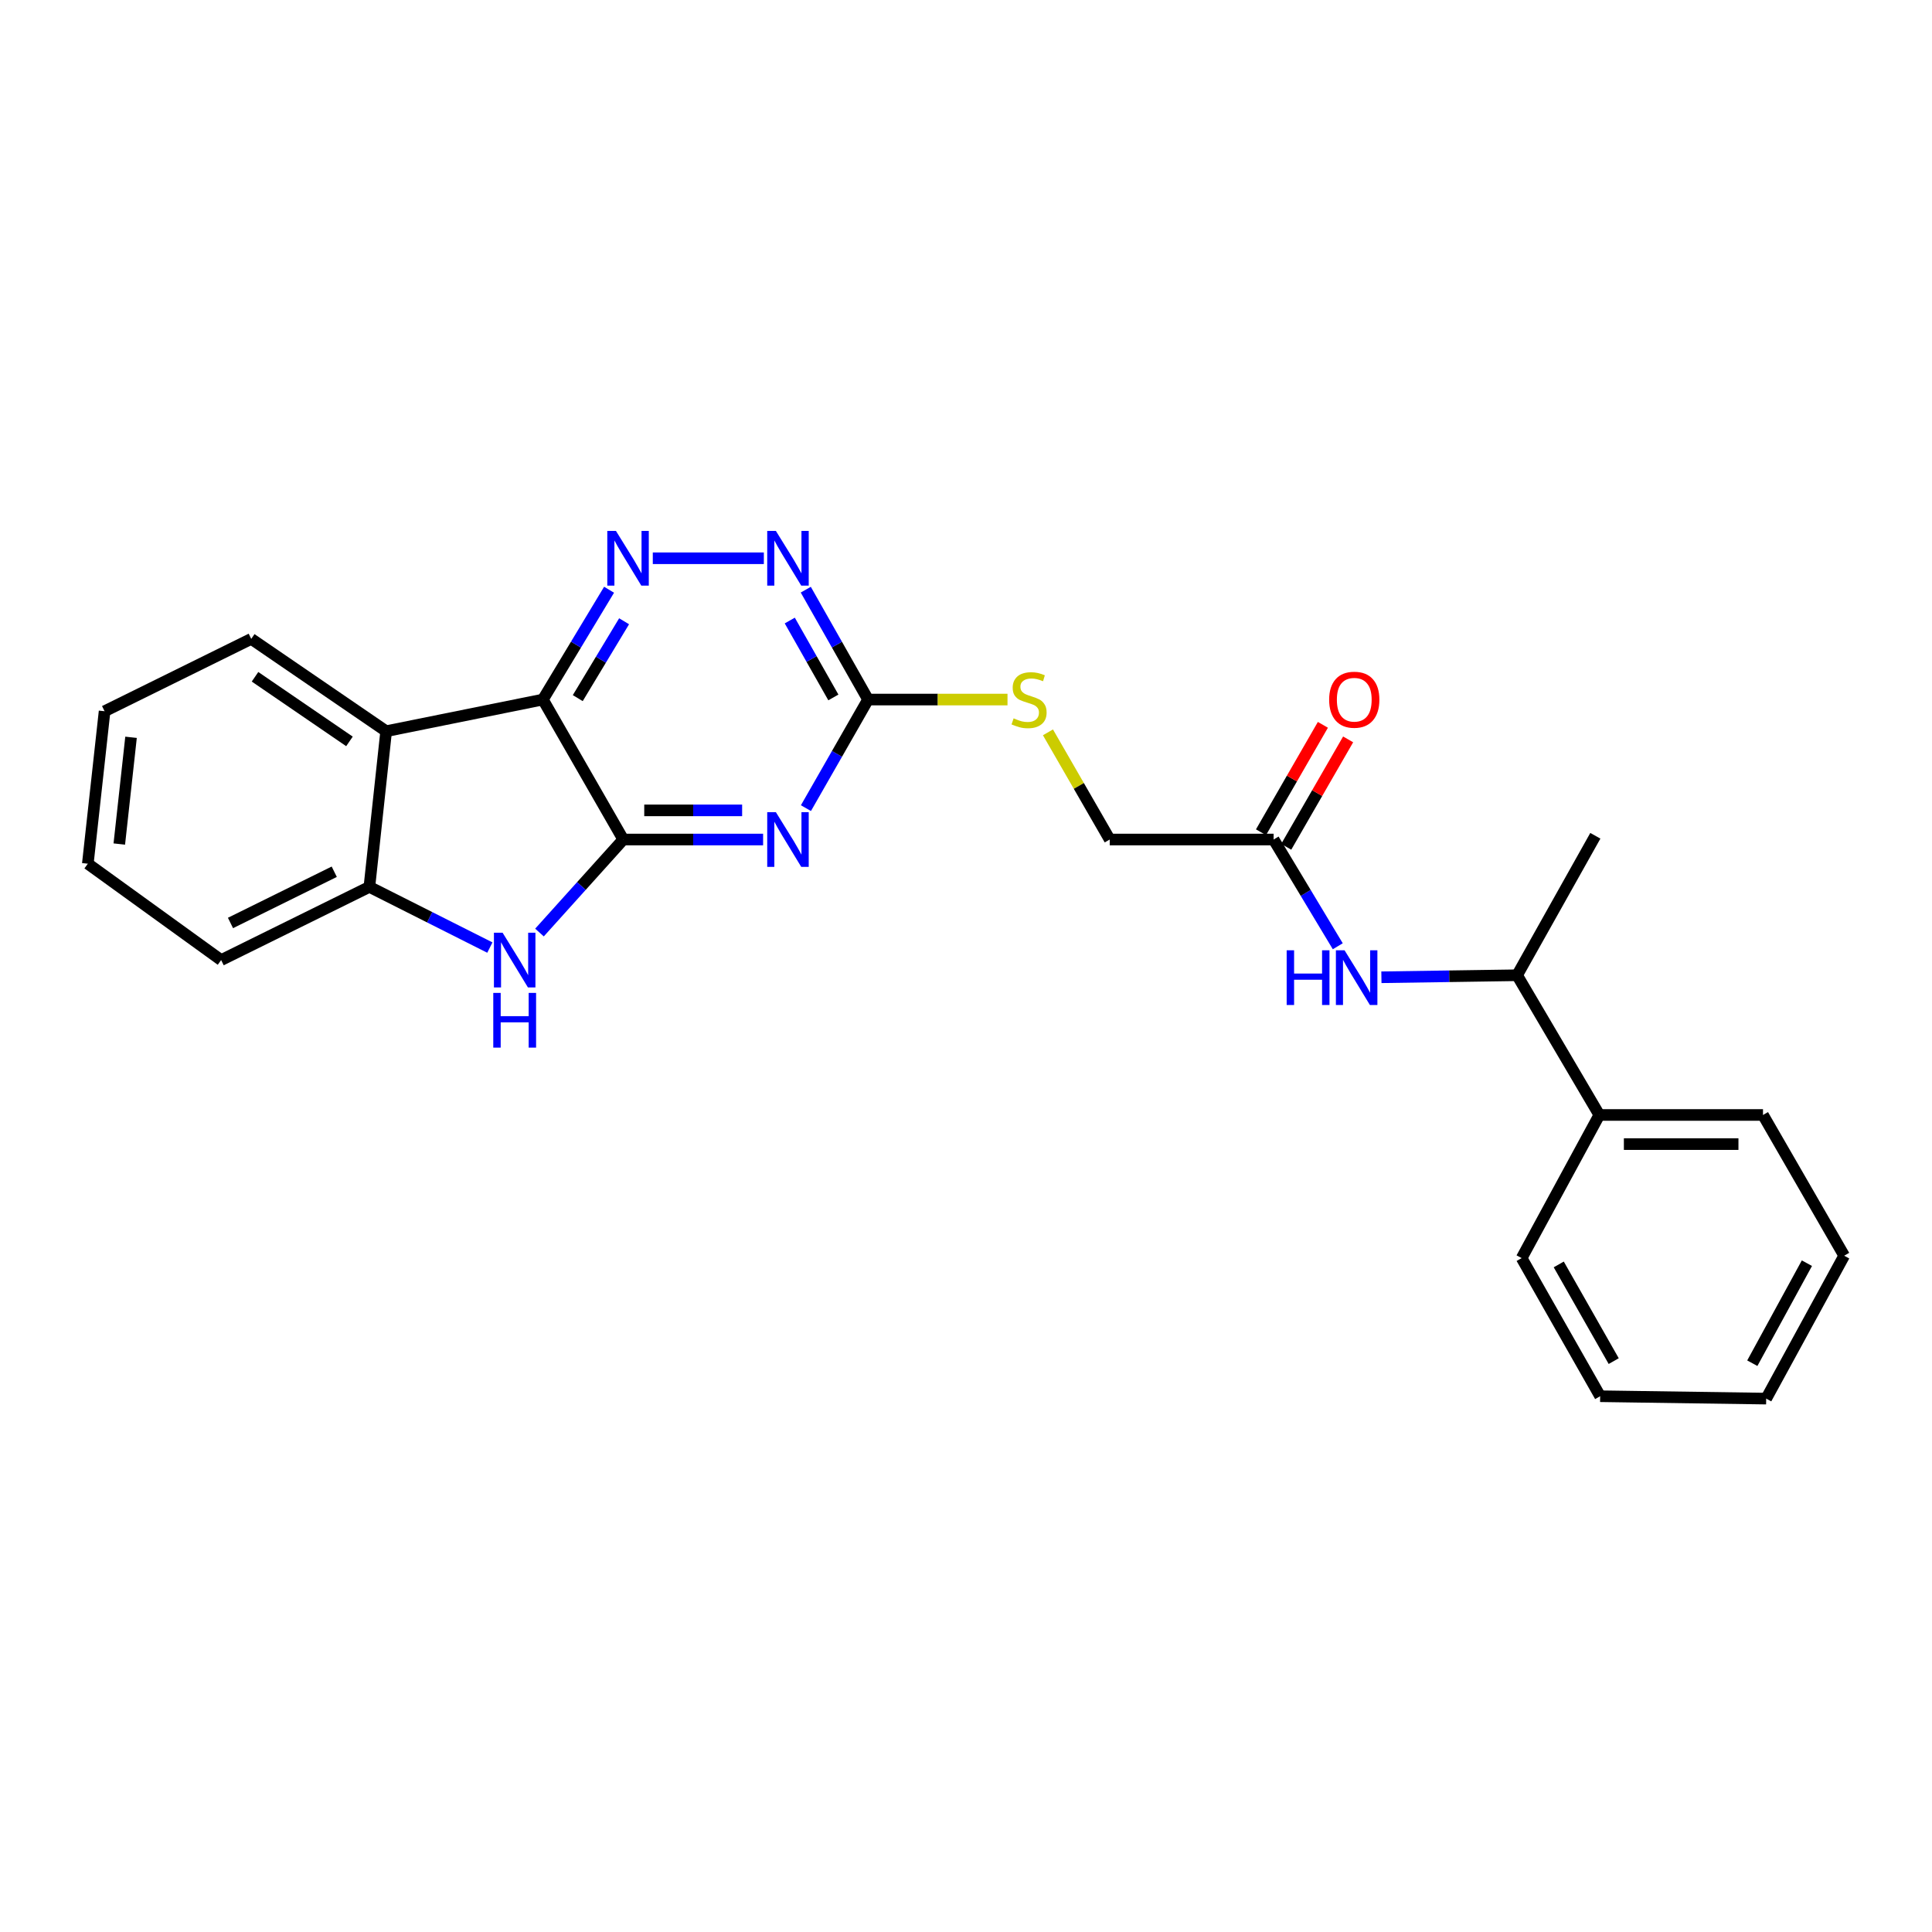<?xml version='1.0' encoding='iso-8859-1'?>
<svg version='1.1' baseProfile='full'
              xmlns='http://www.w3.org/2000/svg'
                      xmlns:rdkit='http://www.rdkit.org/xml'
                      xmlns:xlink='http://www.w3.org/1999/xlink'
                  xml:space='preserve'
width='1000px' height='1000px' viewBox='0 0 1000 1000'>
<!-- END OF HEADER -->
<rect style='opacity:1.0;fill:#FFFFFF;stroke:none' width='1000' height='1000' x='0' y='0'> </rect>
<path class='bond-0' d='M 322.604,434.535 L 280.993,362.088' style='fill:none;fill-rule:evenodd;stroke:#000000;stroke-width:6px;stroke-linecap:butt;stroke-linejoin:miter;stroke-opacity:1' />
<path class='bond-1' d='M 322.604,434.535 L 358.794,434.535' style='fill:none;fill-rule:evenodd;stroke:#000000;stroke-width:6px;stroke-linecap:butt;stroke-linejoin:miter;stroke-opacity:1' />
<path class='bond-1' d='M 358.794,434.535 L 394.983,434.535' style='fill:none;fill-rule:evenodd;stroke:#0000FF;stroke-width:6px;stroke-linecap:butt;stroke-linejoin:miter;stroke-opacity:1' />
<path class='bond-1' d='M 333.461,419.452 L 358.794,419.452' style='fill:none;fill-rule:evenodd;stroke:#000000;stroke-width:6px;stroke-linecap:butt;stroke-linejoin:miter;stroke-opacity:1' />
<path class='bond-1' d='M 358.794,419.452 L 384.126,419.452' style='fill:none;fill-rule:evenodd;stroke:#0000FF;stroke-width:6px;stroke-linecap:butt;stroke-linejoin:miter;stroke-opacity:1' />
<path class='bond-2' d='M 322.604,434.535 L 300.92,458.607' style='fill:none;fill-rule:evenodd;stroke:#000000;stroke-width:6px;stroke-linecap:butt;stroke-linejoin:miter;stroke-opacity:1' />
<path class='bond-2' d='M 300.92,458.607 L 279.236,482.68' style='fill:none;fill-rule:evenodd;stroke:#0000FF;stroke-width:6px;stroke-linecap:butt;stroke-linejoin:miter;stroke-opacity:1' />
<path class='bond-3' d='M 280.993,362.088 L 298.124,333.669' style='fill:none;fill-rule:evenodd;stroke:#000000;stroke-width:6px;stroke-linecap:butt;stroke-linejoin:miter;stroke-opacity:1' />
<path class='bond-3' d='M 298.124,333.669 L 315.254,305.25' style='fill:none;fill-rule:evenodd;stroke:#0000FF;stroke-width:6px;stroke-linecap:butt;stroke-linejoin:miter;stroke-opacity:1' />
<path class='bond-3' d='M 299.05,361.349 L 311.041,341.455' style='fill:none;fill-rule:evenodd;stroke:#000000;stroke-width:6px;stroke-linecap:butt;stroke-linejoin:miter;stroke-opacity:1' />
<path class='bond-3' d='M 311.041,341.455 L 323.032,321.562' style='fill:none;fill-rule:evenodd;stroke:#0000FF;stroke-width:6px;stroke-linecap:butt;stroke-linejoin:miter;stroke-opacity:1' />
<path class='bond-4' d='M 280.993,362.088 L 199.874,378.47' style='fill:none;fill-rule:evenodd;stroke:#000000;stroke-width:6px;stroke-linecap:butt;stroke-linejoin:miter;stroke-opacity:1' />
<path class='bond-5' d='M 417.15,418.288 L 433.228,390.188' style='fill:none;fill-rule:evenodd;stroke:#0000FF;stroke-width:6px;stroke-linecap:butt;stroke-linejoin:miter;stroke-opacity:1' />
<path class='bond-5' d='M 433.228,390.188 L 449.306,362.088' style='fill:none;fill-rule:evenodd;stroke:#000000;stroke-width:6px;stroke-linecap:butt;stroke-linejoin:miter;stroke-opacity:1' />
<path class='bond-6' d='M 253.552,490.464 L 222.373,474.758' style='fill:none;fill-rule:evenodd;stroke:#0000FF;stroke-width:6px;stroke-linecap:butt;stroke-linejoin:miter;stroke-opacity:1' />
<path class='bond-6' d='M 222.373,474.758 L 191.194,459.052' style='fill:none;fill-rule:evenodd;stroke:#000000;stroke-width:6px;stroke-linecap:butt;stroke-linejoin:miter;stroke-opacity:1' />
<path class='bond-26' d='M 337.886,288.955 L 395.365,288.955' style='fill:none;fill-rule:evenodd;stroke:#0000FF;stroke-width:6px;stroke-linecap:butt;stroke-linejoin:miter;stroke-opacity:1' />
<path class='bond-15' d='M 199.874,378.47 L 130.042,330.683' style='fill:none;fill-rule:evenodd;stroke:#000000;stroke-width:6px;stroke-linecap:butt;stroke-linejoin:miter;stroke-opacity:1' />
<path class='bond-15' d='M 180.882,383.749 L 132,350.298' style='fill:none;fill-rule:evenodd;stroke:#000000;stroke-width:6px;stroke-linecap:butt;stroke-linejoin:miter;stroke-opacity:1' />
<path class='bond-25' d='M 199.874,378.47 L 191.194,459.052' style='fill:none;fill-rule:evenodd;stroke:#000000;stroke-width:6px;stroke-linecap:butt;stroke-linejoin:miter;stroke-opacity:1' />
<path class='bond-7' d='M 449.306,362.088 L 433.189,333.652' style='fill:none;fill-rule:evenodd;stroke:#000000;stroke-width:6px;stroke-linecap:butt;stroke-linejoin:miter;stroke-opacity:1' />
<path class='bond-7' d='M 433.189,333.652 L 417.071,305.216' style='fill:none;fill-rule:evenodd;stroke:#0000FF;stroke-width:6px;stroke-linecap:butt;stroke-linejoin:miter;stroke-opacity:1' />
<path class='bond-7' d='M 431.349,360.995 L 420.067,341.089' style='fill:none;fill-rule:evenodd;stroke:#000000;stroke-width:6px;stroke-linecap:butt;stroke-linejoin:miter;stroke-opacity:1' />
<path class='bond-7' d='M 420.067,341.089 L 408.785,321.184' style='fill:none;fill-rule:evenodd;stroke:#0000FF;stroke-width:6px;stroke-linecap:butt;stroke-linejoin:miter;stroke-opacity:1' />
<path class='bond-10' d='M 449.306,362.088 L 485.394,362.088' style='fill:none;fill-rule:evenodd;stroke:#000000;stroke-width:6px;stroke-linecap:butt;stroke-linejoin:miter;stroke-opacity:1' />
<path class='bond-10' d='M 485.394,362.088 L 521.482,362.088' style='fill:none;fill-rule:evenodd;stroke:#CCCC00;stroke-width:6px;stroke-linecap:butt;stroke-linejoin:miter;stroke-opacity:1' />
<path class='bond-16' d='M 191.194,459.052 L 114.465,496.934' style='fill:none;fill-rule:evenodd;stroke:#000000;stroke-width:6px;stroke-linecap:butt;stroke-linejoin:miter;stroke-opacity:1' />
<path class='bond-16' d='M 173.007,451.21 L 119.298,477.728' style='fill:none;fill-rule:evenodd;stroke:#000000;stroke-width:6px;stroke-linecap:butt;stroke-linejoin:miter;stroke-opacity:1' />
<path class='bond-8' d='M 692.432,489.78 L 675.827,462.158' style='fill:none;fill-rule:evenodd;stroke:#0000FF;stroke-width:6px;stroke-linecap:butt;stroke-linejoin:miter;stroke-opacity:1' />
<path class='bond-8' d='M 675.827,462.158 L 659.221,434.535' style='fill:none;fill-rule:evenodd;stroke:#000000;stroke-width:6px;stroke-linecap:butt;stroke-linejoin:miter;stroke-opacity:1' />
<path class='bond-11' d='M 715.015,505.834 L 750.134,505.31' style='fill:none;fill-rule:evenodd;stroke:#0000FF;stroke-width:6px;stroke-linecap:butt;stroke-linejoin:miter;stroke-opacity:1' />
<path class='bond-11' d='M 750.134,505.31 L 785.252,504.786' style='fill:none;fill-rule:evenodd;stroke:#000000;stroke-width:6px;stroke-linecap:butt;stroke-linejoin:miter;stroke-opacity:1' />
<path class='bond-9' d='M 659.221,434.535 L 574.39,434.535' style='fill:none;fill-rule:evenodd;stroke:#000000;stroke-width:6px;stroke-linecap:butt;stroke-linejoin:miter;stroke-opacity:1' />
<path class='bond-12' d='M 665.755,438.3 L 681.773,410.502' style='fill:none;fill-rule:evenodd;stroke:#000000;stroke-width:6px;stroke-linecap:butt;stroke-linejoin:miter;stroke-opacity:1' />
<path class='bond-12' d='M 681.773,410.502 L 697.791,382.704' style='fill:none;fill-rule:evenodd;stroke:#FF0000;stroke-width:6px;stroke-linecap:butt;stroke-linejoin:miter;stroke-opacity:1' />
<path class='bond-12' d='M 652.687,430.77 L 668.705,402.971' style='fill:none;fill-rule:evenodd;stroke:#000000;stroke-width:6px;stroke-linecap:butt;stroke-linejoin:miter;stroke-opacity:1' />
<path class='bond-12' d='M 668.705,402.971 L 684.723,375.173' style='fill:none;fill-rule:evenodd;stroke:#FF0000;stroke-width:6px;stroke-linecap:butt;stroke-linejoin:miter;stroke-opacity:1' />
<path class='bond-14' d='M 542.424,379.059 L 558.407,406.797' style='fill:none;fill-rule:evenodd;stroke:#CCCC00;stroke-width:6px;stroke-linecap:butt;stroke-linejoin:miter;stroke-opacity:1' />
<path class='bond-14' d='M 558.407,406.797 L 574.39,434.535' style='fill:none;fill-rule:evenodd;stroke:#000000;stroke-width:6px;stroke-linecap:butt;stroke-linejoin:miter;stroke-opacity:1' />
<path class='bond-13' d='M 785.252,504.786 L 827.81,577.106' style='fill:none;fill-rule:evenodd;stroke:#000000;stroke-width:6px;stroke-linecap:butt;stroke-linejoin:miter;stroke-opacity:1' />
<path class='bond-17' d='M 785.252,504.786 L 825.749,432.599' style='fill:none;fill-rule:evenodd;stroke:#000000;stroke-width:6px;stroke-linecap:butt;stroke-linejoin:miter;stroke-opacity:1' />
<path class='bond-18' d='M 827.81,577.106 L 912.524,577.106' style='fill:none;fill-rule:evenodd;stroke:#000000;stroke-width:6px;stroke-linecap:butt;stroke-linejoin:miter;stroke-opacity:1' />
<path class='bond-18' d='M 840.517,592.189 L 899.817,592.189' style='fill:none;fill-rule:evenodd;stroke:#000000;stroke-width:6px;stroke-linecap:butt;stroke-linejoin:miter;stroke-opacity:1' />
<path class='bond-19' d='M 827.81,577.106 L 787.599,651.195' style='fill:none;fill-rule:evenodd;stroke:#000000;stroke-width:6px;stroke-linecap:butt;stroke-linejoin:miter;stroke-opacity:1' />
<path class='bond-20' d='M 130.042,330.683 L 54.135,368.138' style='fill:none;fill-rule:evenodd;stroke:#000000;stroke-width:6px;stroke-linecap:butt;stroke-linejoin:miter;stroke-opacity:1' />
<path class='bond-21' d='M 114.465,496.934 L 45.455,447.061' style='fill:none;fill-rule:evenodd;stroke:#000000;stroke-width:6px;stroke-linecap:butt;stroke-linejoin:miter;stroke-opacity:1' />
<path class='bond-23' d='M 912.524,577.106 L 954.545,649.955' style='fill:none;fill-rule:evenodd;stroke:#000000;stroke-width:6px;stroke-linecap:butt;stroke-linejoin:miter;stroke-opacity:1' />
<path class='bond-22' d='M 787.599,651.195 L 828.238,722.686' style='fill:none;fill-rule:evenodd;stroke:#000000;stroke-width:6px;stroke-linecap:butt;stroke-linejoin:miter;stroke-opacity:1' />
<path class='bond-22' d='M 806.807,654.465 L 835.254,704.509' style='fill:none;fill-rule:evenodd;stroke:#000000;stroke-width:6px;stroke-linecap:butt;stroke-linejoin:miter;stroke-opacity:1' />
<path class='bond-27' d='M 54.135,368.138 L 45.455,447.061' style='fill:none;fill-rule:evenodd;stroke:#000000;stroke-width:6px;stroke-linecap:butt;stroke-linejoin:miter;stroke-opacity:1' />
<path class='bond-27' d='M 67.825,381.625 L 61.749,436.872' style='fill:none;fill-rule:evenodd;stroke:#000000;stroke-width:6px;stroke-linecap:butt;stroke-linejoin:miter;stroke-opacity:1' />
<path class='bond-24' d='M 828.238,722.686 L 914.175,723.918' style='fill:none;fill-rule:evenodd;stroke:#000000;stroke-width:6px;stroke-linecap:butt;stroke-linejoin:miter;stroke-opacity:1' />
<path class='bond-28' d='M 954.545,649.955 L 914.175,723.918' style='fill:none;fill-rule:evenodd;stroke:#000000;stroke-width:6px;stroke-linecap:butt;stroke-linejoin:miter;stroke-opacity:1' />
<path class='bond-28' d='M 935.251,653.823 L 906.991,705.597' style='fill:none;fill-rule:evenodd;stroke:#000000;stroke-width:6px;stroke-linecap:butt;stroke-linejoin:miter;stroke-opacity:1' />
<path  class='atom-2' d='M 401.594 420.375
L 410.874 435.375
Q 411.794 436.855, 413.274 439.535
Q 414.754 442.215, 414.834 442.375
L 414.834 420.375
L 418.594 420.375
L 418.594 448.695
L 414.714 448.695
L 404.754 432.295
Q 403.594 430.375, 402.354 428.175
Q 401.154 425.975, 400.794 425.295
L 400.794 448.695
L 397.114 448.695
L 397.114 420.375
L 401.594 420.375
' fill='#0000FF'/>
<path  class='atom-3' d='M 260.137 482.774
L 269.417 497.774
Q 270.337 499.254, 271.817 501.934
Q 273.297 504.614, 273.377 504.774
L 273.377 482.774
L 277.137 482.774
L 277.137 511.094
L 273.257 511.094
L 263.297 494.694
Q 262.137 492.774, 260.897 490.574
Q 259.697 488.374, 259.337 487.694
L 259.337 511.094
L 255.657 511.094
L 255.657 482.774
L 260.137 482.774
' fill='#0000FF'/>
<path  class='atom-3' d='M 255.317 513.926
L 259.157 513.926
L 259.157 525.966
L 273.637 525.966
L 273.637 513.926
L 277.477 513.926
L 277.477 542.246
L 273.637 542.246
L 273.637 529.166
L 259.157 529.166
L 259.157 542.246
L 255.317 542.246
L 255.317 513.926
' fill='#0000FF'/>
<path  class='atom-4' d='M 318.816 274.795
L 328.096 289.795
Q 329.016 291.275, 330.496 293.955
Q 331.976 296.635, 332.056 296.795
L 332.056 274.795
L 335.816 274.795
L 335.816 303.115
L 331.936 303.115
L 321.976 286.715
Q 320.816 284.795, 319.576 282.595
Q 318.376 280.395, 318.016 279.715
L 318.016 303.115
L 314.336 303.115
L 314.336 274.795
L 318.816 274.795
' fill='#0000FF'/>
<path  class='atom-8' d='M 401.594 274.795
L 410.874 289.795
Q 411.794 291.275, 413.274 293.955
Q 414.754 296.635, 414.834 296.795
L 414.834 274.795
L 418.594 274.795
L 418.594 303.115
L 414.714 303.115
L 404.754 286.715
Q 403.594 284.795, 402.354 282.595
Q 401.154 280.395, 400.794 279.715
L 400.794 303.115
L 397.114 303.115
L 397.114 274.795
L 401.594 274.795
' fill='#0000FF'/>
<path  class='atom-9' d='M 665.978 491.866
L 669.818 491.866
L 669.818 503.906
L 684.298 503.906
L 684.298 491.866
L 688.138 491.866
L 688.138 520.186
L 684.298 520.186
L 684.298 507.106
L 669.818 507.106
L 669.818 520.186
L 665.978 520.186
L 665.978 491.866
' fill='#0000FF'/>
<path  class='atom-9' d='M 695.938 491.866
L 705.218 506.866
Q 706.138 508.346, 707.618 511.026
Q 709.098 513.706, 709.178 513.866
L 709.178 491.866
L 712.938 491.866
L 712.938 520.186
L 709.058 520.186
L 699.098 503.786
Q 697.938 501.866, 696.698 499.666
Q 695.498 497.466, 695.138 496.786
L 695.138 520.186
L 691.458 520.186
L 691.458 491.866
L 695.938 491.866
' fill='#0000FF'/>
<path  class='atom-11' d='M 524.645 371.808
Q 524.965 371.928, 526.285 372.488
Q 527.605 373.048, 529.045 373.408
Q 530.525 373.728, 531.965 373.728
Q 534.645 373.728, 536.205 372.448
Q 537.765 371.128, 537.765 368.848
Q 537.765 367.288, 536.965 366.328
Q 536.205 365.368, 535.005 364.848
Q 533.805 364.328, 531.805 363.728
Q 529.285 362.968, 527.765 362.248
Q 526.285 361.528, 525.205 360.008
Q 524.165 358.488, 524.165 355.928
Q 524.165 352.368, 526.565 350.168
Q 529.005 347.968, 533.805 347.968
Q 537.085 347.968, 540.805 349.528
L 539.885 352.608
Q 536.485 351.208, 533.925 351.208
Q 531.165 351.208, 529.645 352.368
Q 528.125 353.488, 528.165 355.448
Q 528.165 356.968, 528.925 357.888
Q 529.725 358.808, 530.845 359.328
Q 532.005 359.848, 533.925 360.448
Q 536.485 361.248, 538.005 362.048
Q 539.525 362.848, 540.605 364.488
Q 541.725 366.088, 541.725 368.848
Q 541.725 372.768, 539.085 374.888
Q 536.485 376.968, 532.125 376.968
Q 529.605 376.968, 527.685 376.408
Q 525.805 375.888, 523.565 374.968
L 524.645 371.808
' fill='#CCCC00'/>
<path  class='atom-13' d='M 687.966 362.168
Q 687.966 355.368, 691.326 351.568
Q 694.686 347.768, 700.966 347.768
Q 707.246 347.768, 710.606 351.568
Q 713.966 355.368, 713.966 362.168
Q 713.966 369.048, 710.566 372.968
Q 707.166 376.848, 700.966 376.848
Q 694.726 376.848, 691.326 372.968
Q 687.966 369.088, 687.966 362.168
M 700.966 373.648
Q 705.286 373.648, 707.606 370.768
Q 709.966 367.848, 709.966 362.168
Q 709.966 356.608, 707.606 353.808
Q 705.286 350.968, 700.966 350.968
Q 696.646 350.968, 694.286 353.768
Q 691.966 356.568, 691.966 362.168
Q 691.966 367.888, 694.286 370.768
Q 696.646 373.648, 700.966 373.648
' fill='#FF0000'/>
</svg>
